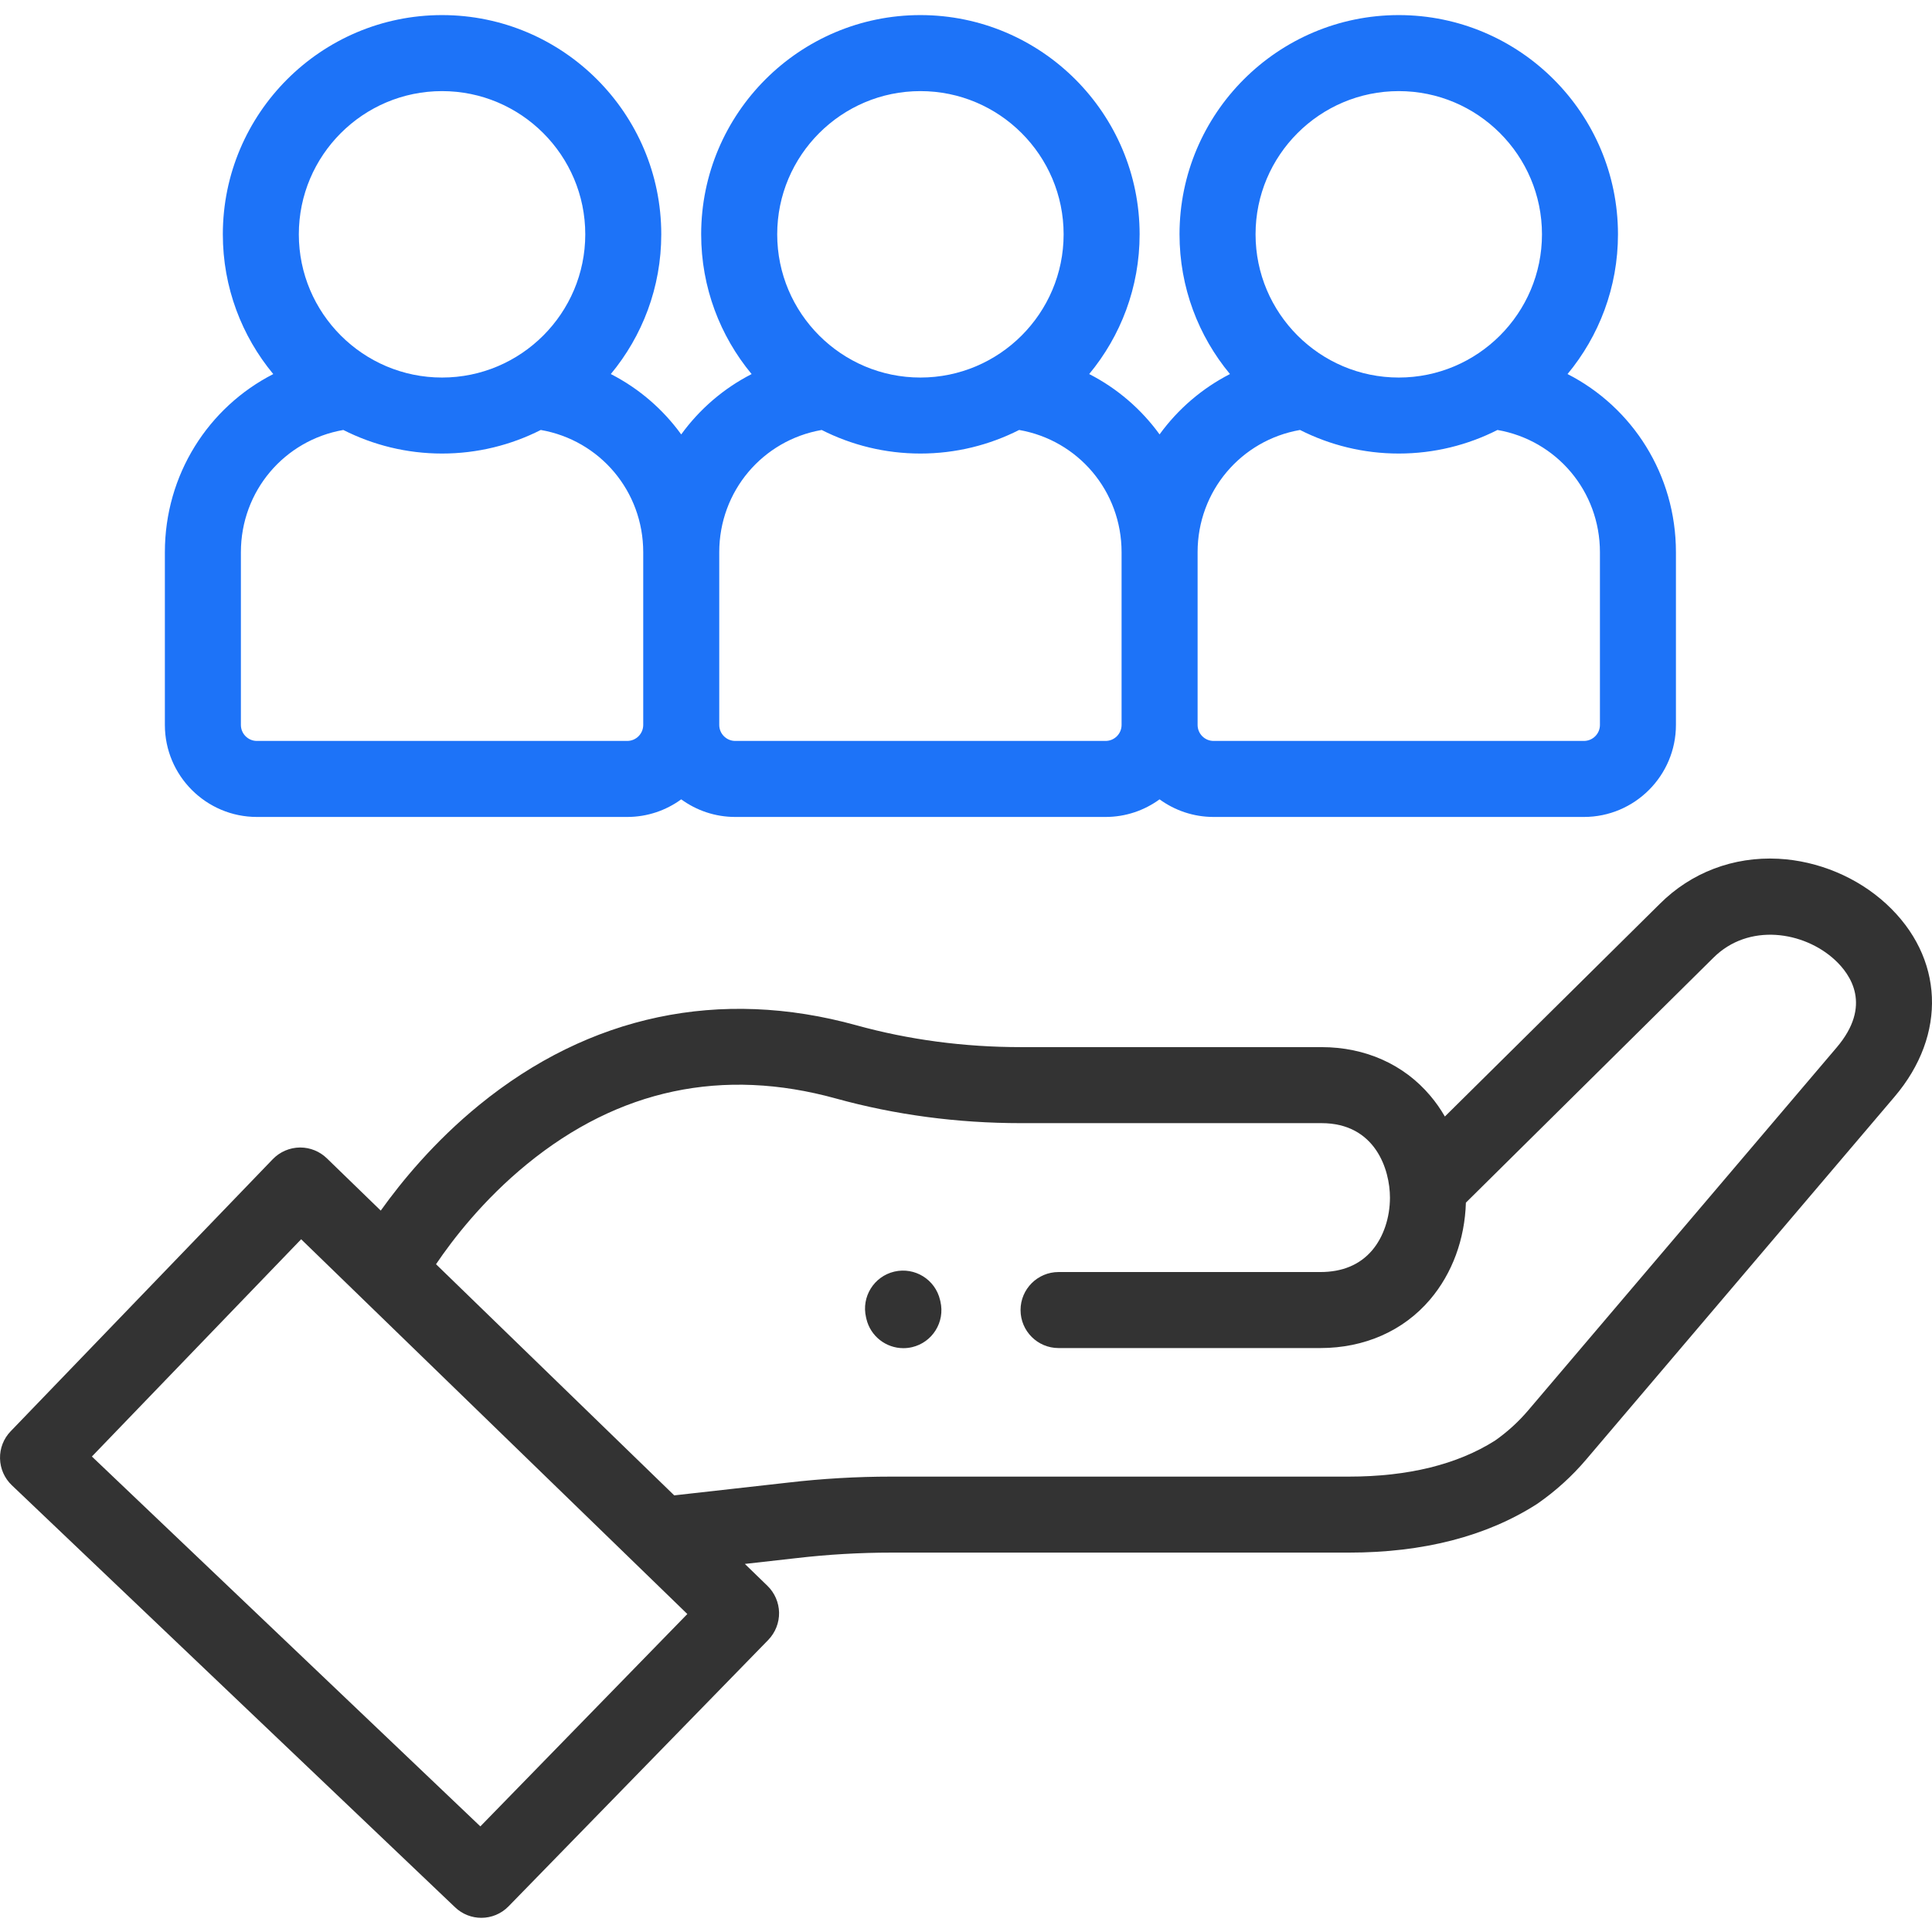 <svg width="89" height="89" viewBox="0 0 89 89" fill="none" xmlns="http://www.w3.org/2000/svg">
<path d="M86.897 41.643C85.565 40.414 83.753 39.655 81.925 39.56C79.849 39.453 77.904 40.193 76.456 41.642L66.56 51.434C66.364 51.095 66.141 50.775 65.89 50.479C64.673 49.033 62.892 48.237 60.878 48.237H47.025C44.412 48.237 41.864 47.898 39.451 47.231C33.159 45.491 27.148 46.762 22.067 50.909C20.001 52.596 18.494 54.431 17.54 55.768L15.056 53.358C14.73 53.041 14.287 52.861 13.832 52.861C13.828 52.861 13.824 52.861 13.82 52.861C13.348 52.864 12.892 53.06 12.565 53.4L0.49 65.935C0.166 66.27 -0.01 66.721 0.001 67.187C0.011 67.654 0.206 68.096 0.543 68.418L20.966 87.864C21.305 88.186 21.739 88.347 22.173 88.347C22.629 88.347 23.084 88.17 23.427 87.818L35.39 75.546C35.716 75.21 35.898 74.752 35.889 74.284C35.88 73.822 35.686 73.376 35.355 73.055L34.313 72.044L36.697 71.776C38.14 71.608 39.606 71.523 41.058 71.523H62.135C65.56 71.523 68.469 70.774 70.782 69.297C70.801 69.285 70.82 69.272 70.839 69.259C71.667 68.683 72.419 68.001 73.072 67.231L87.276 50.521C89.707 47.662 89.555 44.094 86.897 41.643ZM22.128 84.135L4.233 67.096L13.873 57.088L31.663 74.352L22.128 84.135ZM84.608 48.254L70.404 64.964C69.954 65.494 69.437 65.966 68.867 66.365C67.131 67.464 64.866 68.022 62.135 68.022H41.057C39.472 68.022 37.869 68.115 36.3 68.298L31.059 68.886L20.086 58.238C20.849 57.107 22.251 55.28 24.282 53.622C28.504 50.175 33.294 49.16 38.517 50.606C41.235 51.357 44.097 51.739 47.025 51.739H60.878C63.366 51.739 64.03 53.894 64.03 55.167C64.03 56.097 63.731 56.983 63.21 57.597C62.645 58.261 61.842 58.598 60.823 58.598H48.764C47.797 58.598 47.013 59.383 47.013 60.349C47.013 61.316 47.797 62.1 48.764 62.1H60.823C62.859 62.1 64.654 61.306 65.879 59.863C66.898 58.664 67.479 57.087 67.528 55.402L78.925 44.124C80.554 42.495 83.099 42.904 84.523 44.217C85.259 44.896 86.249 46.323 84.608 48.254Z" fill="#333333"/>
<path d="M43.304 59.883C43.083 58.941 42.141 58.358 41.199 58.578C40.258 58.799 39.674 59.741 39.895 60.682L39.911 60.754C40.101 61.56 40.82 62.105 41.614 62.105C41.747 62.105 41.881 62.09 42.016 62.059C42.957 61.838 43.541 60.896 43.321 59.955L43.304 59.883Z" fill="#333333"/>
<path d="M11.834 37.634H28.893C29.822 37.634 30.682 37.332 31.381 36.823C32.081 37.332 32.94 37.634 33.869 37.634H50.93C51.858 37.634 52.718 37.332 53.417 36.823C54.117 37.332 54.977 37.634 55.905 37.634H72.965C75.302 37.634 77.204 35.732 77.204 33.395V25.439C77.204 21.866 75.204 18.763 72.211 17.231C73.661 15.482 74.534 13.239 74.534 10.794C74.534 5.226 70.004 0.695 64.435 0.695C58.867 0.695 54.336 5.226 54.336 10.794C54.336 13.239 55.209 15.483 56.66 17.231C55.366 17.894 54.259 18.851 53.417 20.011C52.576 18.85 51.469 17.893 50.175 17.231C51.625 15.483 52.498 13.239 52.498 10.794C52.498 5.226 47.968 0.695 42.399 0.695C36.831 0.695 32.3 5.226 32.3 10.794C32.3 13.239 33.174 15.483 34.624 17.232C33.33 17.894 32.223 18.851 31.381 20.012C30.54 18.851 29.433 17.894 28.138 17.231C29.589 15.483 30.462 13.239 30.462 10.795C30.462 5.226 25.932 0.695 20.363 0.695C14.795 0.695 10.265 5.226 10.265 10.795C10.265 13.239 11.138 15.483 12.588 17.232C9.595 18.763 7.595 21.868 7.595 25.44V33.395C7.595 35.732 9.497 37.634 11.834 37.634ZM64.436 4.197C68.073 4.197 71.033 7.156 71.033 10.794C71.033 14.432 68.073 17.392 64.436 17.392C60.798 17.392 57.839 14.432 57.839 10.794C57.838 7.156 60.798 4.197 64.436 4.197ZM59.887 19.807C61.255 20.5 62.8 20.893 64.435 20.893C66.071 20.893 67.616 20.5 68.983 19.807C71.704 20.281 73.703 22.625 73.703 25.439V33.395C73.703 33.801 73.372 34.132 72.965 34.132H55.905C55.499 34.132 55.169 33.801 55.169 33.395V25.439C55.168 22.626 57.167 20.281 59.887 19.807ZM42.4 4.197C46.037 4.197 48.997 7.156 48.997 10.794C48.997 14.432 46.037 17.392 42.4 17.392C38.762 17.392 35.803 14.432 35.803 10.794C35.803 7.156 38.762 4.197 42.4 4.197ZM37.852 19.807C39.219 20.5 40.764 20.893 42.4 20.893C44.036 20.893 45.58 20.5 46.948 19.807C49.668 20.281 51.667 22.625 51.667 25.439V33.395C51.667 33.801 51.336 34.132 50.93 34.132H33.87C33.463 34.132 33.133 33.801 33.133 33.395V25.439C33.133 22.626 35.132 20.281 37.852 19.807ZM20.364 4.197C24.001 4.197 26.961 7.156 26.961 10.794C26.961 14.432 24.001 17.392 20.364 17.392C16.726 17.392 13.766 14.432 13.766 10.794C13.766 7.156 16.726 4.197 20.364 4.197ZM11.097 25.439C11.097 22.626 13.095 20.281 15.816 19.807C17.184 20.5 18.728 20.893 20.364 20.893C21.999 20.893 23.544 20.5 24.912 19.807C27.633 20.281 29.631 22.625 29.631 25.439V33.395C29.631 33.801 29.3 34.132 28.893 34.132H11.834C11.427 34.132 11.097 33.801 11.097 33.395V25.439Z" fill="#1D73F8"/>
</svg>
